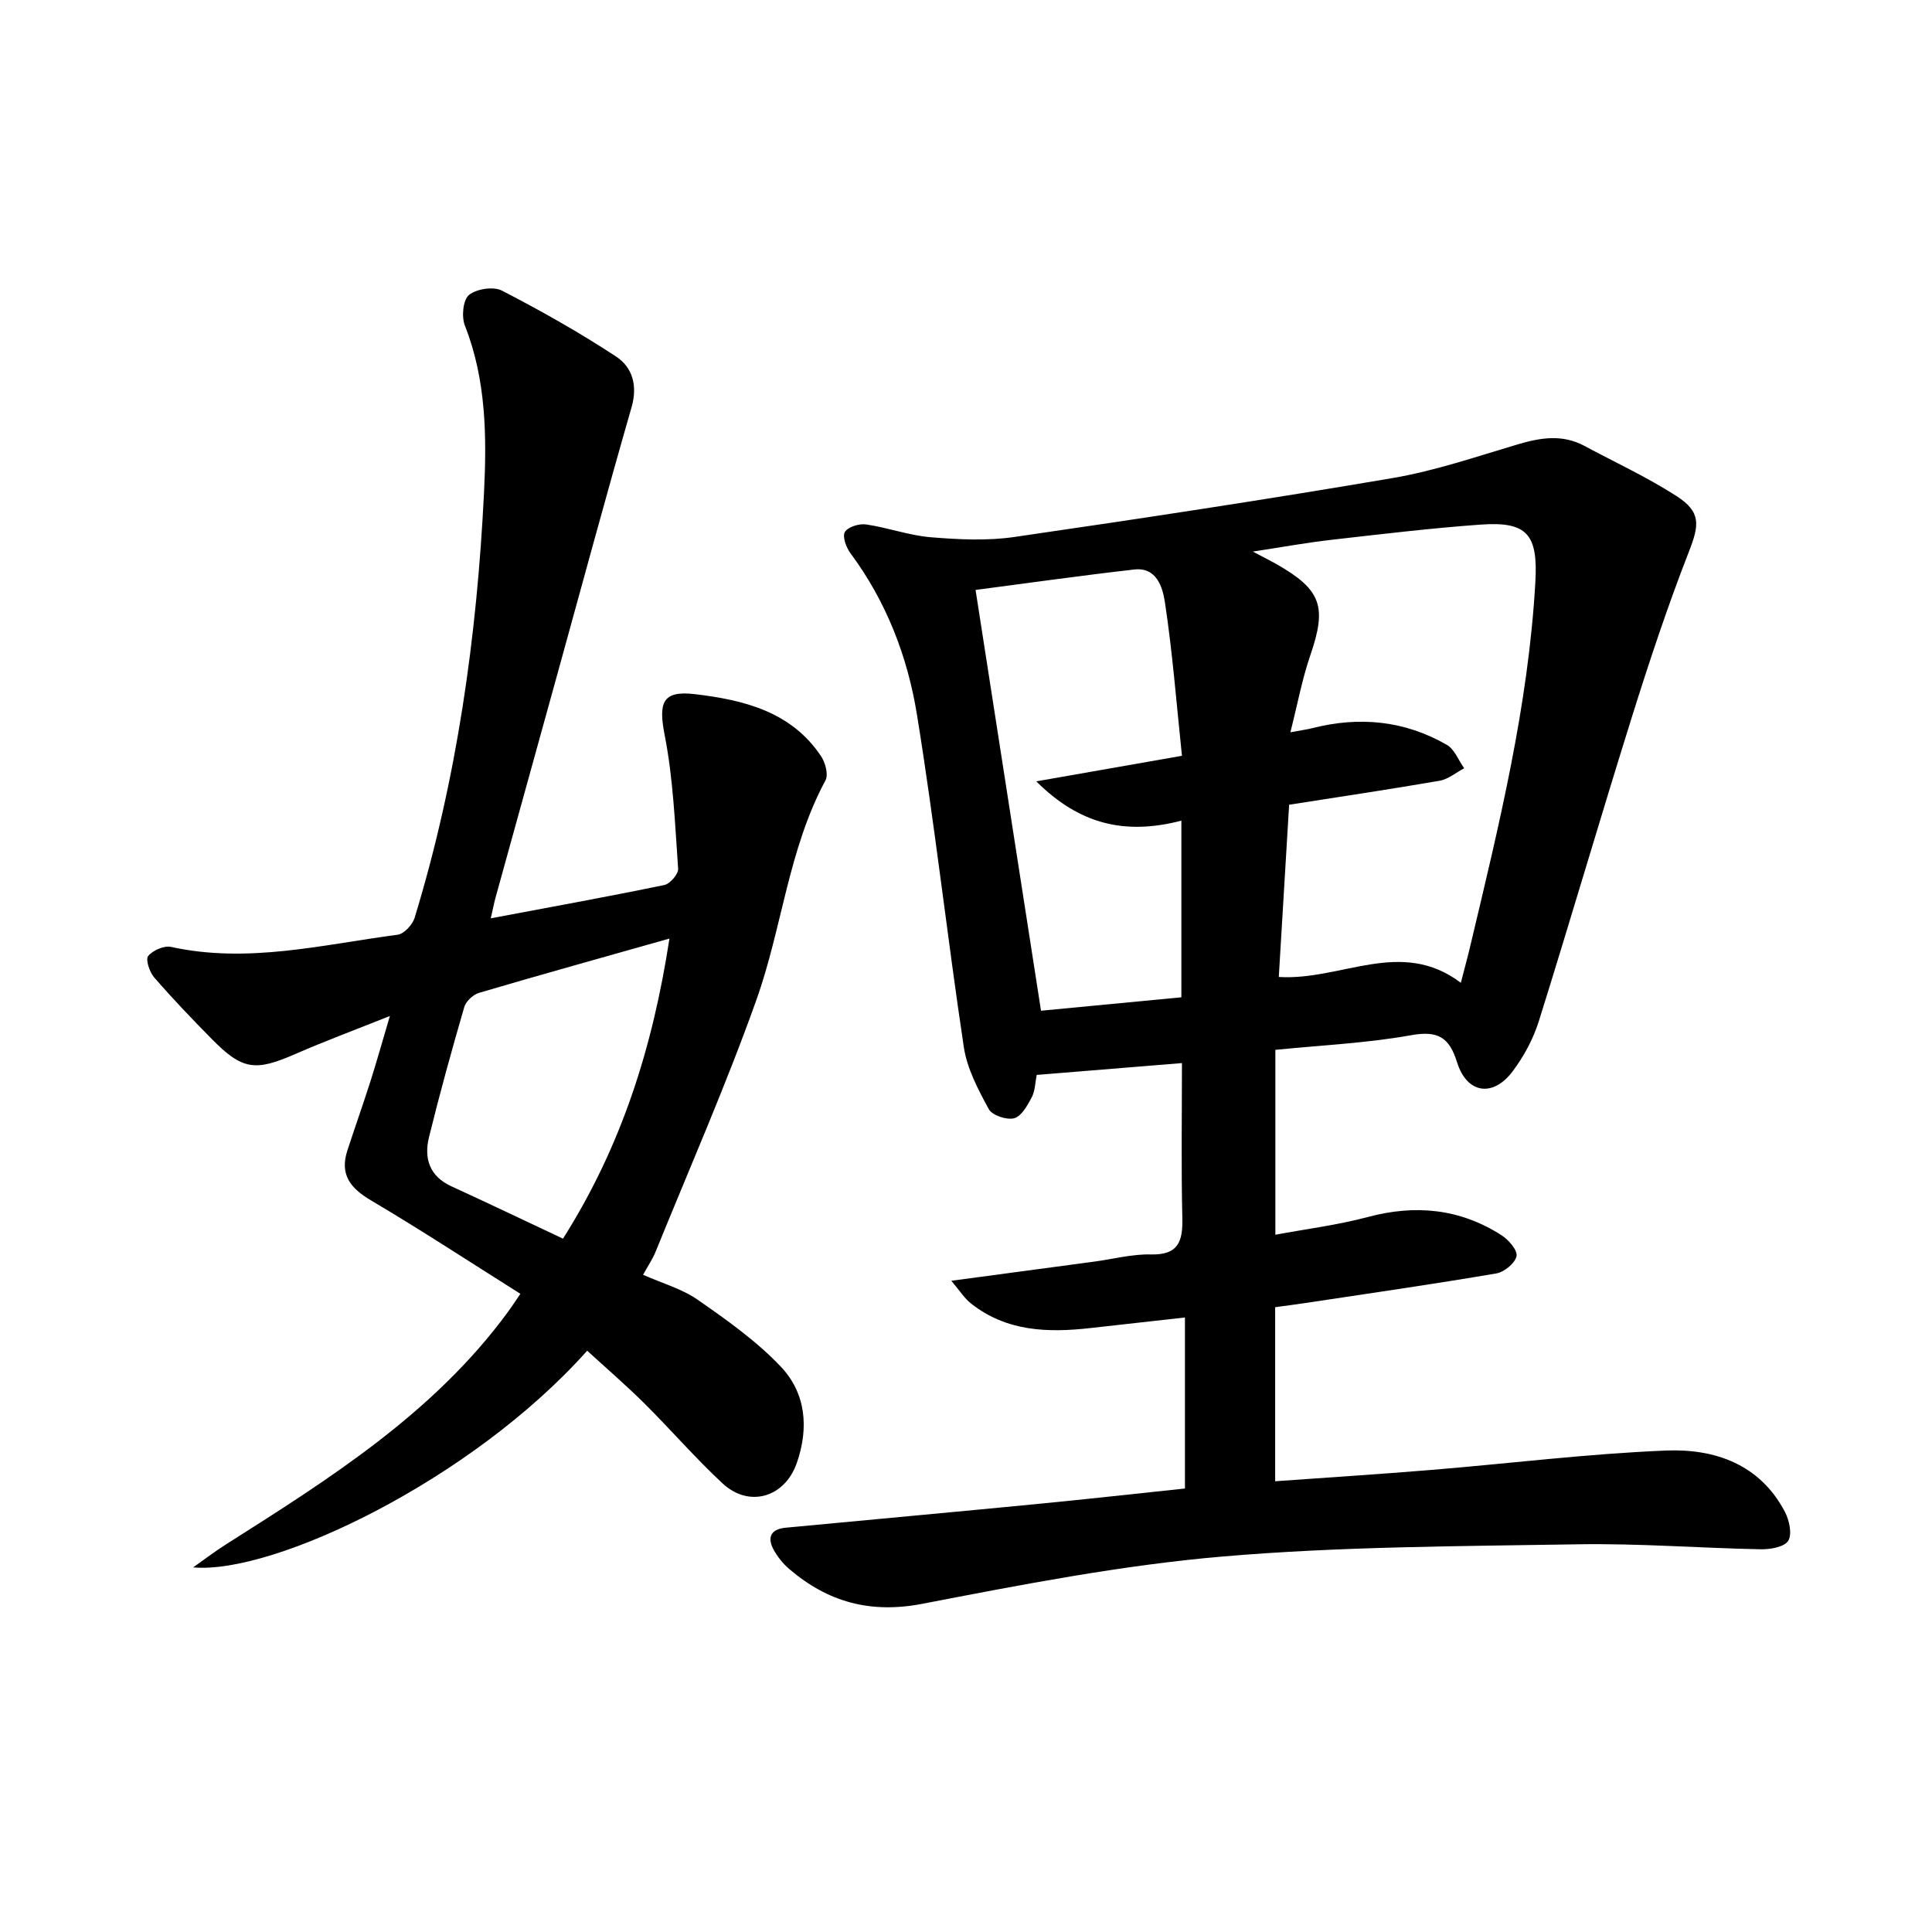<svg enable-background="new 0 0 400 400" viewBox="0 0 400 400" xmlns="http://www.w3.org/2000/svg"><path d="m196.96 265.17c10.96-1.47 20.29-2.71 29.62-3.97 3.9-.52 7.81-1.58 11.69-1.48 5.68.14 6.63-2.68 6.52-7.51-.25-10.52-.08-21.05-.08-32.11-10.09.82-19.94 1.63-30.07 2.45-.33 1.63-.33 3.32-1.03 4.64-.89 1.68-2.12 3.92-3.63 4.33-1.54.41-4.56-.59-5.26-1.88-2.2-4.04-4.5-8.38-5.17-12.84-3.45-22.93-6-46-9.71-68.88-1.95-12.01-6.35-23.42-13.78-33.4-.88-1.18-1.7-3.49-1.13-4.39.67-1.06 2.96-1.76 4.39-1.55 4.5.65 8.88 2.28 13.38 2.65 5.73.47 11.62.77 17.28-.05 26.17-3.8 52.32-7.77 78.39-12.21 8.78-1.5 17.33-4.44 25.9-6.98 4.69-1.39 9.21-2.11 13.73.31 6.37 3.41 12.97 6.47 19.04 10.36 5.21 3.34 4.78 6.04 2.63 11.56-4.4 11.27-8.22 22.79-11.84 34.34-6.55 20.91-12.68 41.95-19.23 62.86-1.16 3.69-3.11 7.32-5.44 10.41-4.1 5.44-9.47 4.58-11.49-1.89-1.61-5.18-3.96-6.61-9.52-5.61-9.12 1.64-18.46 2.06-28.1 3.03v38.28c6.43-1.2 12.92-2.01 19.18-3.68 9.84-2.63 19.03-1.72 27.61 3.76 1.48.94 3.39 3.13 3.14 4.35-.29 1.46-2.55 3.3-4.19 3.58-13.04 2.22-26.13 4.11-39.21 6.08-2.15.33-4.32.6-6.57.91v36.04c11.07-.8 21.72-1.47 32.36-2.35 16.18-1.33 32.33-3.35 48.54-4.01 10.07-.41 19.43 2.79 24.63 12.68.91 1.74 1.54 4.62.7 5.99-.79 1.29-3.7 1.81-5.67 1.77-12.62-.24-25.23-1.24-37.84-1.03-24.59.41-49.25.44-73.72 2.54-20.8 1.79-41.46 5.81-61.99 9.77-10.79 2.09-19.57-.33-27.58-7.16-1.29-1.1-2.44-2.52-3.26-4.01-1.39-2.54-.61-4.28 2.45-4.57 17.42-1.65 34.84-3.24 52.26-4.93 10.03-.97 20.05-2.1 30.44-3.19 0-11.71 0-23.31 0-35.41-6.5.73-12.99 1.45-19.49 2.18-8.81 1-17.39.77-24.77-5.05-1.34-1.02-2.28-2.57-4.11-4.73zm70.2-113.56c2.43-.45 3.52-.59 4.57-.86 9.73-2.48 19.1-1.56 27.82 3.46 1.6.92 2.41 3.2 3.59 4.85-1.69.89-3.29 2.27-5.07 2.58-10.33 1.79-20.7 3.33-31.17 4.97-.73 12.2-1.44 23.92-2.14 35.66 13 .8 25.29-8.18 37.69 1.21.82-3.19 1.44-5.43 1.97-7.69 5.91-24.84 12.01-49.64 13.46-75.3.55-9.78-1.62-12.57-11.29-11.88-10.36.74-20.68 1.99-31 3.16-5.02.57-10 1.48-16.2 2.43 2.43 1.29 3.69 1.91 4.9 2.6 9.33 5.32 10.46 8.81 6.98 18.92-1.67 4.86-2.6 9.94-4.11 15.89zm-22.57 54.87c0-12.61 0-24.31 0-36.57-11.74 3.04-21.13.74-30.04-8.14 10.58-1.85 19.91-3.49 30.16-5.29-1.14-10.89-1.95-21.4-3.53-31.8-.45-2.95-1.64-7.31-6.34-6.77-11.07 1.26-22.11 2.82-32.86 4.23 4.53 29.13 9 57.87 13.55 87.12 9.6-.91 19.59-1.87 29.06-2.78z"/><path d="m101.61 190.13c12.51-2.36 24.26-4.48 35.94-6.9 1.18-.24 2.93-2.28 2.85-3.37-.65-9.22-1.01-18.54-2.77-27.57-1.32-6.75-.59-9.39 6.27-8.57 10.04 1.19 19.92 3.59 26.09 12.84.89 1.33 1.56 3.83.91 5.02-7.68 14.26-8.97 30.49-14.29 45.42-6.27 17.62-13.82 34.78-20.86 52.12-.63 1.56-1.61 2.99-2.61 4.81 3.95 1.76 8.03 2.89 11.31 5.17 6.03 4.2 12.15 8.52 17.17 13.81 5.23 5.49 5.89 12.69 3.35 19.98-2.48 7.13-9.87 9.36-15.4 4.21-5.65-5.26-10.72-11.14-16.21-16.59-3.79-3.76-7.85-7.25-11.79-10.86-23.99 26.9-65.04 46.37-81.58 44.86 2.27-1.6 4.47-3.29 6.81-4.77 21.48-13.62 43.03-27.17 58.41-48.18.74-1.01 1.42-2.07 2.53-3.69-10.42-6.56-20.56-13.21-30.99-19.38-4.29-2.54-6.43-5.38-4.83-10.3 1.56-4.78 3.24-9.51 4.77-14.3 1.28-4.01 2.41-8.07 4.03-13.54-7.39 2.95-13.61 5.26-19.67 7.91-8.21 3.59-10.89 3.27-17.19-3.13-4.1-4.16-8.14-8.38-11.96-12.79-.95-1.1-1.8-3.71-1.22-4.41.97-1.18 3.3-2.2 4.75-1.88 15.89 3.49 31.36-.48 46.91-2.53 1.33-.18 3.06-2.06 3.5-3.49 8.77-28.69 12.9-58.22 14.37-88.04.57-11.5.47-23.37-3.96-34.58-.72-1.82-.4-5.31.84-6.33 1.55-1.28 5.07-1.82 6.83-.91 8.08 4.17 16.04 8.66 23.64 13.65 3.37 2.22 4.49 5.99 3.2 10.49-5.27 18.31-10.23 36.7-15.31 55.07-4.29 15.49-8.58 30.98-12.86 46.48-.32 1.18-.55 2.39-.98 4.27zm14.95 66.32c12.15-19.18 18.59-39.64 22.04-62.13-13.78 3.9-26.63 7.47-39.42 11.24-1.23.36-2.71 1.75-3.06 2.95-2.6 8.93-5.08 17.9-7.3 26.93-1.07 4.36.07 8.08 4.63 10.17 7.71 3.53 15.36 7.2 23.11 10.84z"/></svg>